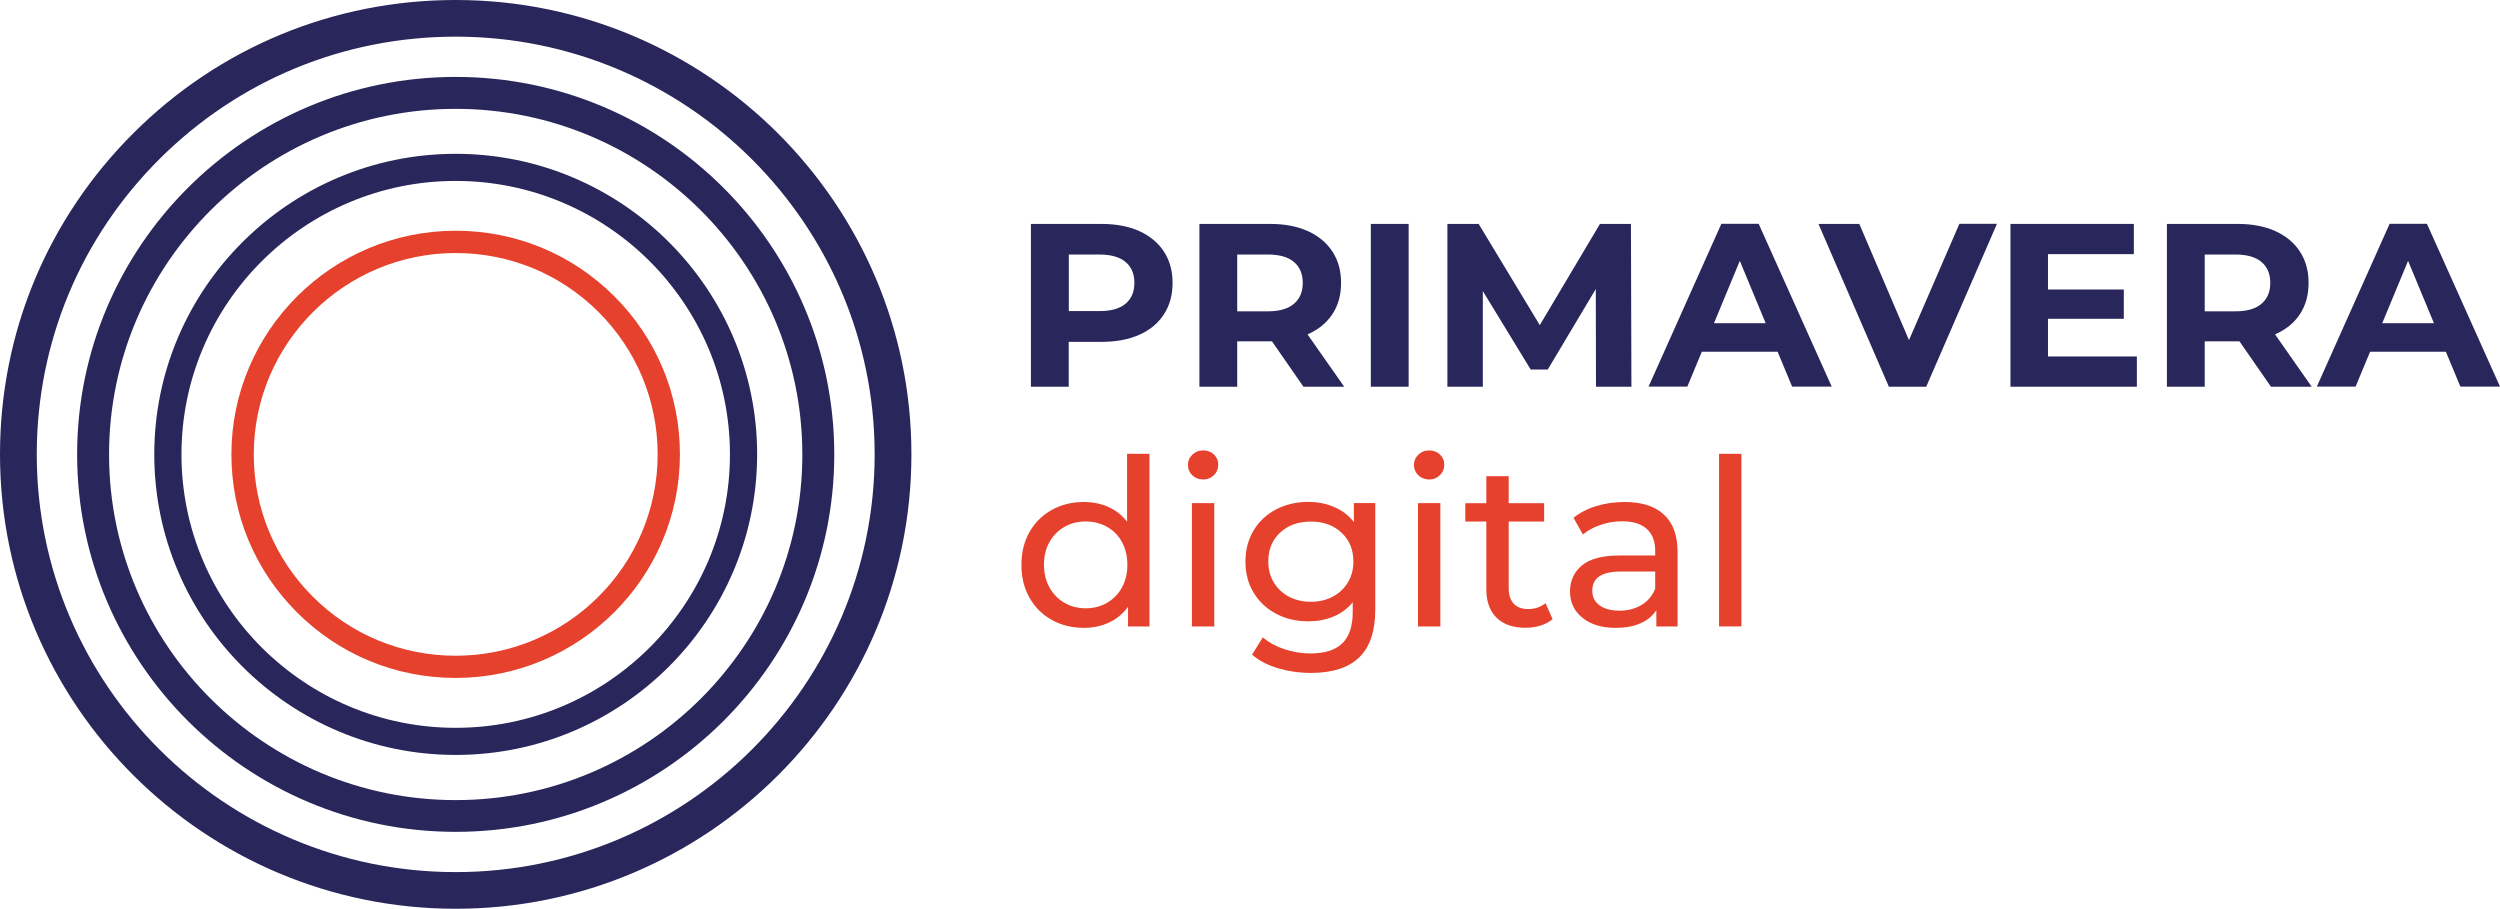 <?xml version="1.0" encoding="UTF-8"?>
<svg xmlns="http://www.w3.org/2000/svg" width="685" height="249" viewBox="0 0 685 249" fill="none">
  <path d="M312.172 63.327C315.08 64.647 317.339 66.511 318.923 68.945C320.507 71.379 321.286 74.226 321.286 77.54C321.286 80.802 320.507 83.676 318.923 86.109C317.339 88.543 315.106 90.433 312.172 91.727C309.264 93.022 305.811 93.669 301.838 93.669H292.828V105.966H282.469V61.359H301.838C305.811 61.359 309.264 62.007 312.172 63.327ZM308.381 83.235C309.991 81.889 310.822 79.999 310.822 77.54C310.822 75.029 310.017 73.113 308.381 71.767C306.772 70.42 304.409 69.748 301.293 69.748H292.855V85.229H301.293C304.383 85.255 306.746 84.582 308.381 83.235Z" fill="#29265B"></path>
  <path d="M357.146 105.961L348.525 93.534H348.006H338.996V105.961H328.637V61.353H348.006C351.979 61.353 355.406 62.001 358.34 63.321C361.248 64.642 363.507 66.506 365.091 68.939C366.675 71.373 367.454 74.221 367.454 77.534C367.454 80.848 366.649 83.696 365.065 86.104C363.455 88.511 361.196 90.349 358.262 91.618L368.311 105.961H357.146ZM354.523 71.761C352.913 70.415 350.55 69.742 347.435 69.742H338.996V85.301H347.435C350.55 85.301 352.913 84.628 354.523 83.256C356.133 81.884 356.964 79.994 356.964 77.508C356.938 75.023 356.133 73.107 354.523 71.761Z" fill="#29265B"></path>
  <path d="M375.605 61.353H385.965V105.961H375.605V61.353Z" fill="#29265B"></path>
  <path d="M437.299 105.961L437.246 79.191L424.082 101.249H419.409L406.296 79.761V105.961H396.586V61.353H405.154L421.902 89.081L438.389 61.353H446.879L447.008 105.961H437.299Z" fill="#29265B"></path>
  <path d="M487.069 96.383H466.297L462.325 105.937H451.707L471.648 61.33H481.878L501.894 105.937H491.041L487.069 96.383ZM483.8 88.565L476.71 71.479L469.624 88.565H483.8Z" fill="#29265B"></path>
  <path d="M547.155 61.356L527.783 105.962H517.553L498.262 61.356H509.453L523.06 93.199L536.871 61.33H547.155V61.356Z" fill="#29265B"></path>
  <path d="M585.5 97.676V105.961H550.863V61.353H584.673V69.638H561.147V79.321H581.92V87.346H561.147V97.676H585.5Z" fill="#29265B"></path>
  <path d="M622.242 105.961L613.622 93.534H613.106H604.094V105.961H593.734V61.353H613.106C617.078 61.353 620.503 62.001 623.439 63.321C626.348 64.642 628.603 66.506 630.186 68.939C631.774 71.373 632.553 74.221 632.553 77.534C632.553 80.848 631.747 83.696 630.164 86.104C628.554 88.511 626.294 90.349 623.358 91.618L633.407 105.961H622.242ZM619.622 71.761C618.012 70.415 615.65 69.742 612.532 69.742H604.094V85.301H612.532C615.65 85.301 618.012 84.628 619.622 83.256C621.232 81.884 622.06 79.994 622.06 77.508C622.06 75.023 621.232 73.107 619.622 71.761Z" fill="#29265B"></path>
  <path d="M670.175 96.383H649.402L645.43 105.937H634.812L654.753 61.33H664.984L685 105.937H674.147L670.175 96.383ZM666.905 88.565L659.815 71.479L652.729 88.565H666.905Z" fill="#29265B"></path>
  <path d="M314.949 124.344V171.643H309.081V166.284C307.705 168.148 305.991 169.572 303.914 170.556C301.837 171.539 299.526 172.031 297.008 172.031C293.736 172.031 290.776 171.306 288.18 169.857C285.583 168.407 283.558 166.387 282.078 163.773C280.598 161.158 279.871 158.155 279.871 154.764C279.871 151.372 280.598 148.369 282.078 145.78C283.558 143.191 285.583 141.172 288.18 139.722C290.776 138.272 293.71 137.547 297.008 137.547C299.448 137.547 301.681 138.013 303.706 138.92C305.758 139.825 307.445 141.172 308.822 142.958V124.344H314.949ZM303.317 165.171C305.057 164.161 306.433 162.763 307.42 160.951C308.406 159.139 308.9 157.068 308.9 154.738C308.9 152.407 308.406 150.337 307.42 148.524C306.433 146.712 305.083 145.34 303.317 144.356C301.578 143.372 299.63 142.88 297.501 142.88C295.32 142.88 293.373 143.372 291.659 144.356C289.945 145.34 288.569 146.738 287.556 148.524C286.544 150.31 286.05 152.407 286.05 154.738C286.05 157.068 286.544 159.139 287.556 160.951C288.569 162.763 289.919 164.161 291.659 165.171C293.398 166.181 295.346 166.672 297.501 166.672C299.63 166.672 301.578 166.181 303.317 165.171Z" fill="#E6412C"></path>
  <path d="M326.686 130.221C325.908 129.47 325.492 128.512 325.492 127.425C325.492 126.337 325.881 125.38 326.686 124.603C327.465 123.826 328.452 123.412 329.646 123.412C330.841 123.412 331.828 123.774 332.606 124.525C333.385 125.276 333.801 126.182 333.801 127.295C333.801 128.434 333.412 129.418 332.606 130.195C331.828 130.971 330.815 131.386 329.646 131.386C328.452 131.36 327.465 130.971 326.686 130.221ZM326.582 137.858H332.71V171.643H326.582V137.858Z" fill="#E6412C"></path>
  <path d="M376.825 137.858V167.035C376.825 172.938 375.346 177.313 372.412 180.135C369.478 182.956 365.09 184.381 359.248 184.381C356.054 184.381 353.016 183.94 350.108 183.086C347.2 182.206 344.863 180.963 343.071 179.358L346.006 174.646C347.589 175.992 349.537 177.08 351.847 177.856C354.159 178.633 356.573 179.048 359.04 179.048C363.012 179.048 365.921 178.116 367.816 176.251C369.711 174.387 370.646 171.54 370.646 167.708V165.041C369.192 166.776 367.426 168.096 365.323 168.951C363.22 169.831 360.909 170.245 358.442 170.245C355.197 170.245 352.263 169.546 349.666 168.174C347.044 166.802 344.993 164.86 343.487 162.375C341.981 159.89 341.254 157.042 341.254 153.858C341.254 150.673 342.007 147.825 343.487 145.34C344.967 142.855 347.044 140.939 349.666 139.567C352.289 138.22 355.223 137.521 358.442 137.521C360.987 137.521 363.376 137.987 365.557 138.919C367.764 139.851 369.556 141.224 370.958 143.062V137.832H376.825V137.858ZM365.168 163.488C366.933 162.556 368.309 161.236 369.322 159.579C370.334 157.896 370.828 156.006 370.828 153.883C370.828 150.622 369.737 147.955 367.556 145.935C365.375 143.916 362.597 142.907 359.196 142.907C355.742 142.907 352.938 143.916 350.757 145.935C348.576 147.955 347.511 150.595 347.511 153.883C347.511 156.006 348.005 157.896 349.018 159.579C350.03 161.262 351.406 162.556 353.172 163.488C354.937 164.42 356.963 164.886 359.222 164.886C361.403 164.886 363.402 164.42 365.168 163.488Z" fill="#E6412C"></path>
  <path d="M388.612 130.221C387.833 129.47 387.418 128.512 387.418 127.425C387.418 126.337 387.807 125.38 388.612 124.603C389.391 123.826 390.378 123.412 391.572 123.412C392.767 123.412 393.753 123.774 394.532 124.525C395.311 125.276 395.727 126.182 395.727 127.295C395.727 128.434 395.337 129.418 394.532 130.195C393.753 130.971 392.741 131.386 391.572 131.386C390.404 131.36 389.391 130.971 388.612 130.221ZM388.509 137.858H394.662V171.643H388.534V137.858H388.509Z" fill="#E6412C"></path>
  <path d="M425.406 169.65C424.523 170.401 423.406 170.997 422.082 171.411C420.758 171.825 419.408 172.007 417.98 172.007C414.578 172.007 411.93 171.1 410.06 169.262C408.191 167.424 407.256 164.835 407.256 161.418V142.907H401.492V137.885H407.256V130.48H413.384V137.885H423.095V142.907H413.384V161.185C413.384 163.023 413.852 164.421 414.76 165.404C415.669 166.388 416.993 166.88 418.681 166.88C420.55 166.88 422.16 166.337 423.484 165.275L425.406 169.65Z" fill="#E6412C"></path>
  <path d="M455.914 140.992C458.409 143.296 459.655 146.713 459.655 151.244V171.644H453.837V167.191C452.827 168.771 451.346 169.962 449.477 170.79C447.578 171.619 445.323 172.033 442.724 172.033C438.934 172.033 435.896 171.126 433.611 169.289C431.326 167.451 430.184 165.069 430.184 162.091C430.184 159.114 431.274 156.732 433.455 154.92C435.636 153.108 439.089 152.202 443.815 152.202H453.525V150.985C453.525 148.344 452.773 146.325 451.217 144.927C449.682 143.529 447.422 142.83 444.438 142.83C442.439 142.83 440.466 143.166 438.57 143.814C436.649 144.461 435.039 145.341 433.715 146.455L431.144 141.872C432.884 140.474 434.987 139.387 437.402 138.662C439.817 137.911 442.413 137.549 445.141 137.549C449.838 137.549 453.423 138.688 455.914 140.992ZM449.811 165.742C451.528 164.706 452.747 163.231 453.525 161.315V156.603H444.075C438.882 156.603 436.285 158.338 436.285 161.833C436.285 163.541 436.934 164.861 438.259 165.845C439.583 166.829 441.4 167.321 443.763 167.321C446.128 167.321 448.099 166.777 449.811 165.742Z" fill="#E6412C"></path>
  <path d="M471.023 124.344H477.153V171.643H471.023V124.344Z" fill="#E6412C"></path>
  <path d="M124.864 249C56.006 249 0 193.158 0 124.5C0 91.233 12.982 59.984 36.584 36.452C60.16 12.944 91.525 0 124.864 0C193.722 0 249.728 55.843 249.728 124.5C249.728 193.158 193.722 249 124.864 249ZM124.864 10.045C94.2 10.045 65.379 21.954 43.699 43.571C22.018 65.188 10.074 93.925 10.074 124.5C10.074 187.618 61.562 238.955 124.864 238.955C188.166 238.955 239.654 187.618 239.654 124.5C239.654 61.409 188.166 10.045 124.864 10.045Z" fill="#29265B"></path>
  <path d="M124.862 227.927C67.661 227.927 21.133 181.534 21.133 124.501C21.133 67.467 67.661 21.074 124.862 21.074C182.062 21.074 228.591 67.467 228.591 124.501C228.591 181.534 182.062 227.927 124.862 227.927ZM124.862 29.825C72.491 29.825 29.883 72.308 29.883 124.526C29.883 176.744 72.491 219.228 124.862 219.228C177.232 219.228 219.84 176.744 219.84 124.552C219.84 72.36 177.232 29.825 124.862 29.825Z" fill="#29265B"></path>
  <path d="M124.863 206.852C79.321 206.852 42.27 169.908 42.27 124.499C42.27 79.09 79.321 42.147 124.863 42.147C170.405 42.147 207.457 79.09 207.457 124.499C207.431 169.908 170.405 206.852 124.863 206.852ZM124.863 49.576C83.424 49.576 49.721 83.18 49.721 124.499C49.721 165.818 83.424 199.422 124.863 199.422C166.303 199.422 200.005 165.818 200.005 124.499C200.005 83.18 166.303 49.576 124.863 49.576Z" fill="#29265B"></path>
  <path d="M124.839 185.755C108.429 185.755 93.006 179.386 81.4 167.814C69.794 156.241 63.406 140.864 63.406 124.502C63.406 90.717 90.981 63.223 124.865 63.223C141.274 63.223 156.697 69.591 168.303 81.164C179.91 92.736 186.297 108.114 186.297 124.476C186.297 158.287 158.723 185.755 124.839 185.755ZM124.865 69.332C124.839 69.332 124.839 69.332 124.865 69.332C94.356 69.332 69.534 94.082 69.534 124.502C69.534 139.233 75.298 153.083 85.736 163.516C96.174 173.924 110.091 179.671 124.865 179.671C155.373 179.671 180.195 154.921 180.195 124.502C180.195 109.771 174.431 95.92 163.993 85.487C153.53 75.054 139.638 69.332 124.865 69.332Z" fill="#E6412C"></path>
</svg>
